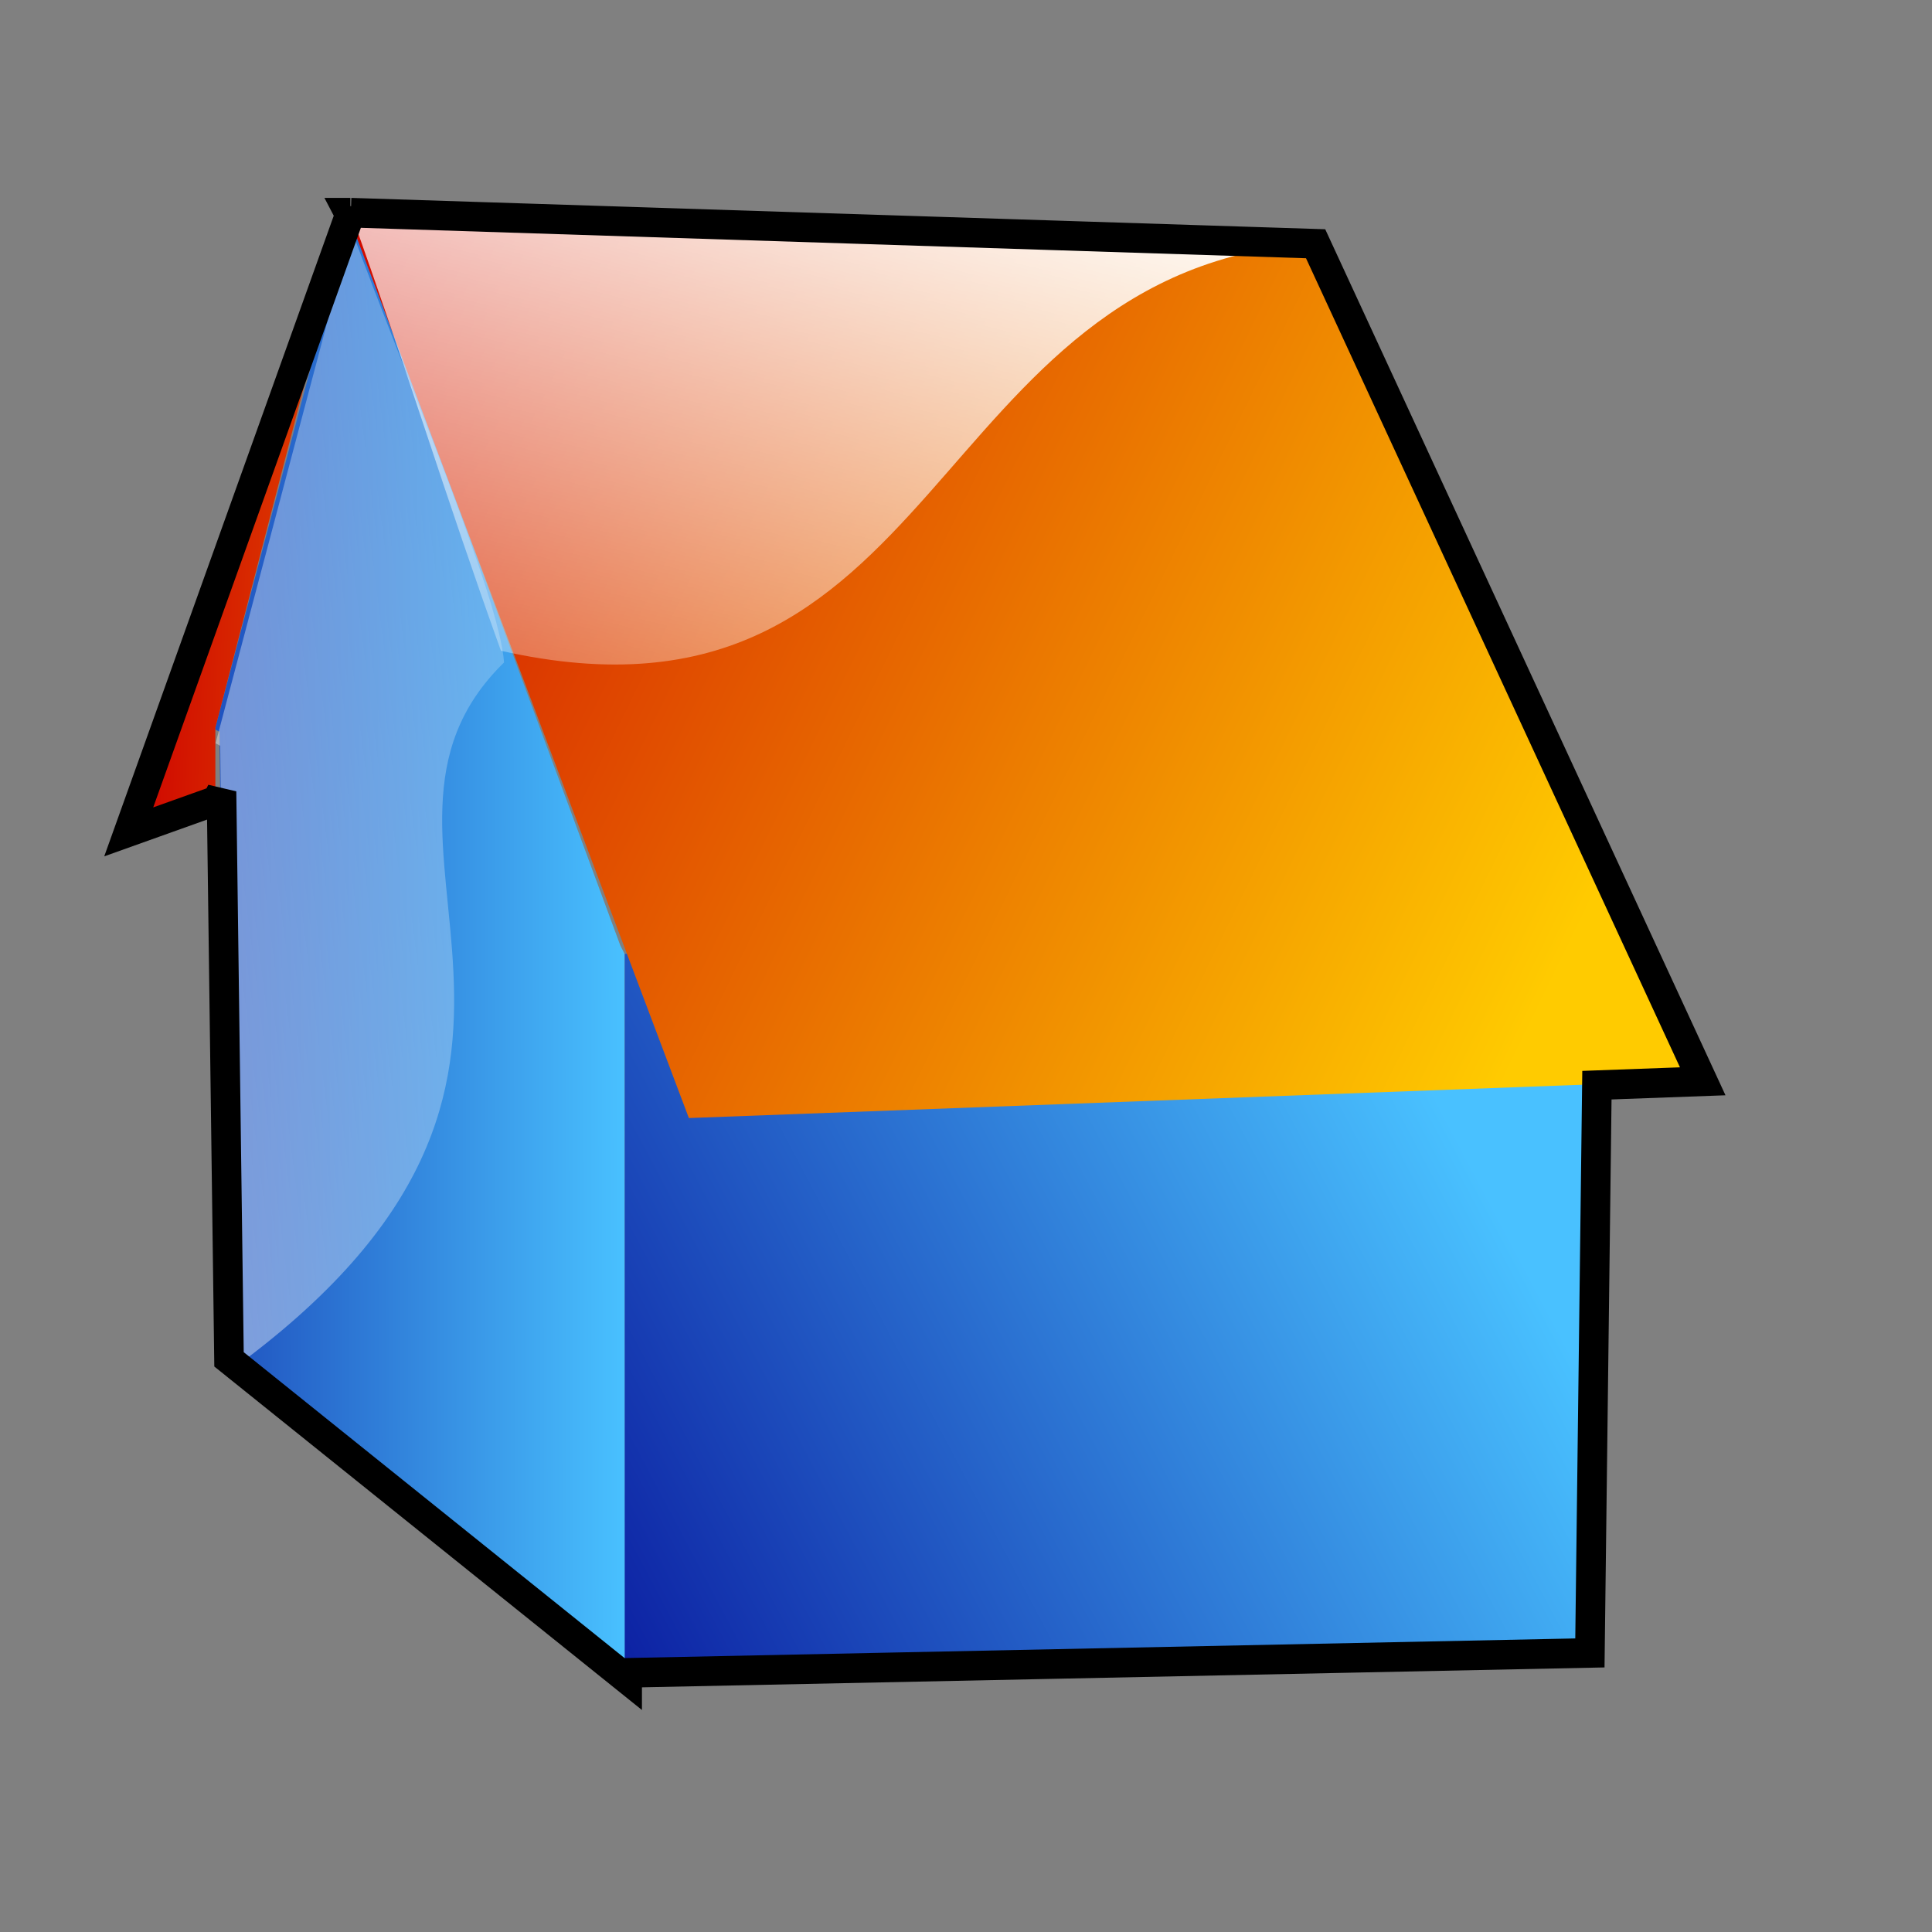 <?xml version="1.0" encoding="UTF-8" standalone="no"?>
<!DOCTYPE svg PUBLIC "-//W3C//DTD SVG 20010904//EN"
"http://www.w3.org/TR/2001/REC-SVG-20010904/DTD/svg10.dtd">
<!-- Created with Inkscape (http://www.inkscape.org/) --><svg height="100pt" id="svg1758" inkscape:export-filename="/home/Krug/Kunden/KlimaPartner Berlin/Unterlagen/Grafiken/home.png" inkscape:export-xdpi="72.000000" inkscape:export-ydpi="72.000000" inkscape:version="0.39" sodipodi:docbase="/home/Krug/Kunden/KlimaPartner Berlin/Unterlagen/Grafiken" sodipodi:docname="home.svg" sodipodi:version="0.32" width="100pt" xmlns="http://www.w3.org/2000/svg" xmlns:cc="http://web.resource.org/cc/" xmlns:dc="http://purl.org/dc/elements/1.1/" xmlns:inkscape="http://www.inkscape.org/namespaces/inkscape" xmlns:rdf="http://www.w3.org/1999/02/22-rdf-syntax-ns#" xmlns:sodipodi="http://sodipodi.sourceforge.net/DTD/sodipodi-0.dtd" xmlns:xlink="http://www.w3.org/1999/xlink">
  <rect width="100%" height="100%" fill="#808080" stroke="none"/>
  <defs id="defs1760">
    <linearGradient id="linearGradient2180">
      <stop id="stop2181" offset="0" style="stop-color:#ce0000;stop-opacity:1;"/>
      <stop id="stop2182" offset="1" style="stop-color:#ffcb00;stop-opacity:1;"/>
    </linearGradient>
    <linearGradient id="linearGradient2175">
      <stop id="stop2176" offset="0" style="stop-color:#000090;stop-opacity:1;"/>
      <stop id="stop2177" offset="1" style="stop-color:#49c1ff;stop-opacity:1;"/>
    </linearGradient>
    <linearGradient id="linearGradient1547">
      <stop id="stop1548" offset="0" style="stop-color:#ffffff;stop-opacity:1;"/>
      <stop id="stop1549" offset="1" style="stop-color:#ffffff;stop-opacity:0;"/>
    </linearGradient>
    <linearGradient id="linearGradient1543">
      <stop id="stop1544" offset="0" style="stop-color:#000;stop-opacity:1;"/>
      <stop id="stop1545" offset="1" style="stop-color:#fff;stop-opacity:1;"/>
    </linearGradient>
    <linearGradient id="linearGradient1546" inkscape:collect="always" x1="-2.219" x2="1.406" xlink:href="#linearGradient1547" y1="1.203" y2="-0.039"/>
    <linearGradient id="linearGradient1551" inkscape:collect="always" x1="0.625" x2="-0.037" xlink:href="#linearGradient1547" y1="-0.172" y2="1.289"/>
    <linearGradient id="linearGradient2174" inkscape:collect="always" x1="-0.722" x2="1" xlink:href="#linearGradient2175" y1="0.508" y2="0.5"/>
    <linearGradient id="linearGradient2178" inkscape:collect="always" x1="-0.294" x2="0.887" xlink:href="#linearGradient2175" y1="0.852" y2="0.367"/>
    <linearGradient id="linearGradient2179" inkscape:collect="always" x1="-0.091" x2="1" xlink:href="#linearGradient2180" y1="0.148" y2="0.5"/>
    <linearGradient id="linearGradient2183" inkscape:collect="always" x1="4.1958624e-16" x2="2.739" xlink:href="#linearGradient2180" y1="0.5" y2="0.781"/>
  </defs>
  <sodipodi:namedview bordercolor="#666666" borderopacity="1.0" id="base" inkscape:cx="123.07056" inkscape:cy="50.000000" inkscape:pageopacity="0.0" inkscape:pageshadow="2" inkscape:window-height="937" inkscape:window-width="1272" inkscape:window-x="0" inkscape:window-y="0" inkscape:zoom="3.6100000" pagecolor="#ffffff"/>
  <path d="M 24.215,14.917 L 14.826,50.332 L 15.146,50.5 L 15.669,93.748 L 43.136,115.819 L 43.107,65.83 L 42.817,65.27 L 24.215,14.917 z " id="path1767" sodipodi:nodetypes="cccccccc" style="fill:url(#linearGradient2174);fill-opacity:1;fill-rule:evenodd;stroke:none;stroke-width:0.915pt;stroke-linecap:butt;stroke-linejoin:miter;stroke-opacity:1;"/>
  <path d="M 43.115,65.825 L 43.115,115.373 L 109.612,114.004 L 110.222,63.361 L 43.115,65.825 z " id="path1771" style="fill:url(#linearGradient2178);fill-opacity:1;fill-rule:evenodd;stroke:none;stroke-width:0.915pt;stroke-linecap:butt;stroke-linejoin:miter;stroke-opacity:1;"/>
  <path d="M 24.202,14.261 L 8.744,57.345 L 14.863,55.175 L 14.863,50.216 L 24.202,14.261 z " id="path2397" style="fill:url(#linearGradient2183);fill-opacity:1;fill-rule:evenodd;stroke:none;stroke-width:1pt;stroke-linecap:butt;stroke-linejoin:miter;stroke-opacity:1;"/>
  <path d="M 24.267,15.883 C 21.137,27.688 18.008,39.493 14.878,51.298 C 14.985,51.354 15.091,51.41 15.198,51.466 C 15.372,65.882 15.547,80.297 15.721,94.713 C 44.405,74.042 22.204,58.02 34.786,45.718 C 34.474,41.192 28.213,26.571 24.267,15.883 z " id="path921" sodipodi:nodetypes="cccccc" style="fill:url(#linearGradient1546);fill-opacity:1;fill-rule:evenodd;stroke:none;stroke-width:0.915pt;stroke-linecap:butt;stroke-linejoin:miter;stroke-opacity:1;"/>
  <path d="M 23.949,14.618 L 47.541,77.16 L 117.384,74.554 L 90.664,16.772 L 23.949,14.618 z " id="path1770" sodipodi:nodetypes="ccccc" style="fill:url(#linearGradient2179);fill-opacity:1;fill-rule:evenodd;stroke:none;stroke-width:1.017pt;stroke-linecap:butt;stroke-linejoin:miter;stroke-opacity:1;"/>
  <path d="M 24.184,14.605 C 28.183,25.741 30.572,33.776 34.571,44.912 C 65.371,51.852 63.642,18.498 90.898,16.759 C 68.66,16.041 46.422,15.323 24.184,14.605 z " id="path1550" sodipodi:nodetypes="cccc" style="fill:url(#linearGradient1551);fill-opacity:1;fill-rule:evenodd;stroke:none;stroke-width:1.017pt;stroke-linecap:butt;stroke-linejoin:miter;stroke-opacity:1;"/>
  <path d="M 24.318,14.31 L 24.179,14.678 L 24.075,14.678 L 24.145,14.812 L 8.884,57.41 L 14.974,55.233 L 15.286,54.627 L 15.805,93.813 L 43.281,115.882 L 43.281,115.447 L 109.724,114.074 L 110.208,74.891 L 117.51,74.624 L 90.795,16.822 L 24.214,14.678 L 24.318,14.31 z M 24.179,14.913 L 24.283,15.214 L 24.179,14.913 z " id="path2184" sodipodi:nodetypes="ccccccccccccccccccc" style="fill:none;fill-opacity:1;fill-rule:evenodd;stroke:#000000;stroke-width:2.043;stroke-linecap:butt;stroke-linejoin:miter;stroke-miterlimit:4;stroke-opacity:1;"/>
</svg>
